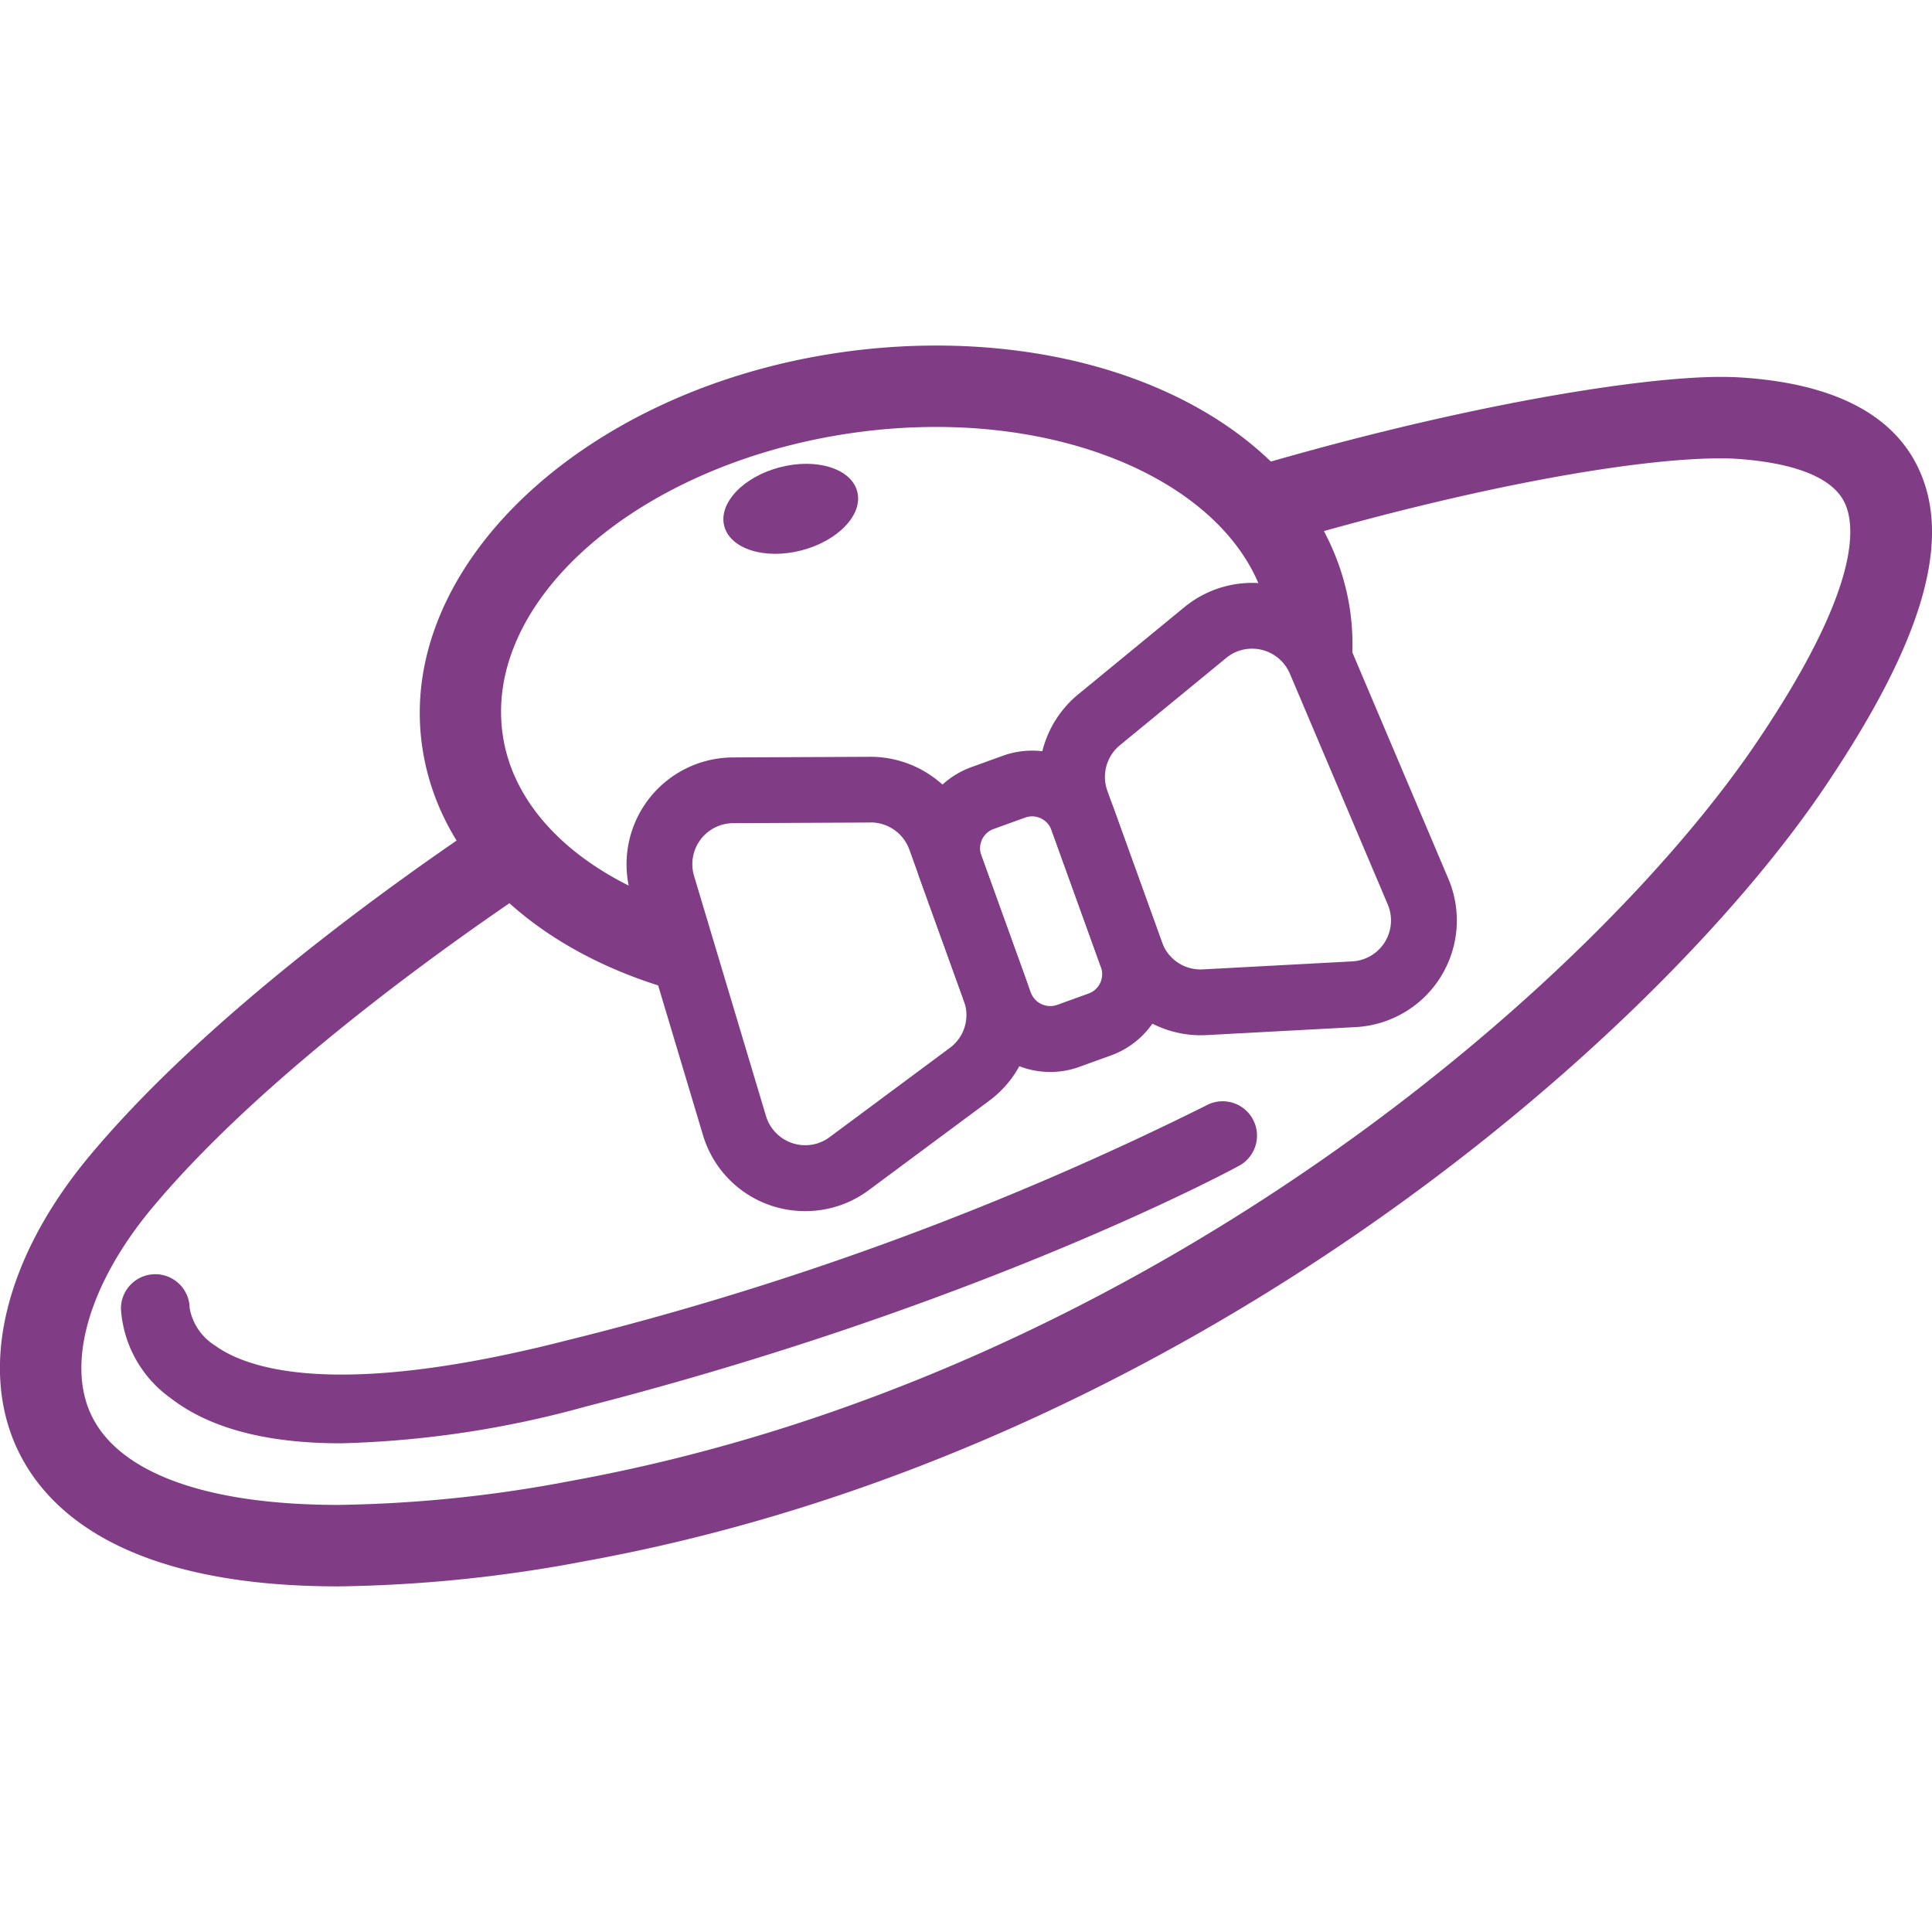<?xml version="1.0" encoding="UTF-8"?>
<svg xmlns="http://www.w3.org/2000/svg" width="800px" height="800px" viewBox="0 -15.09 84.37 84.37">
  <g id="Group_10" data-name="Group 10" transform="translate(-174.843 -348.001)">
    <path id="Path_36" data-name="Path 36" d="M258.586,353.29c-1.132-2.315-3.708-3.624-7.657-3.891-.29-.019-.61-.029-.952-.029-3.628,0-11.889,1.325-21.672,4.3a11.03,11.03,0,0,1,2.583,2.943c8.268-2.438,15.378-3.686,19.089-3.686.262,0,.5.007.713.022,1.779.12,4.039.548,4.7,1.9.509,1.041.689,3.785-3.821,10.463-7.075,10.476-26.715,27.717-51.82,32.275a57.805,57.805,0,0,1-10.126,1.043c-5.776,0-9.613-1.4-10.805-3.949-1.077-2.3-.054-5.755,2.667-9.018,4.925-5.9,13.262-11.77,17.143-14.347a11.013,11.013,0,0,1-2.366-2.7c-4.18,2.79-12.4,8.654-17.506,14.772-3.67,4.4-4.85,9.185-3.158,12.8,1.281,2.735,4.754,6,14.025,6h0a61.291,61.291,0,0,0,10.759-1.1c26.187-4.754,46.72-22.808,54.132-33.783C258.839,360.9,260.132,356.452,258.586,353.29Z" fill="#813c86"></path>
    <g id="Group_8" data-name="Group 8">
      <path id="Path_37" data-name="Path 37" d="M210.016,385.8a4.644,4.644,0,0,1-4.477-3.328l-3.14-10.484a4.665,4.665,0,0,1,4.446-6l6-.028a4.684,4.684,0,0,1,4.41,3.082l2.386,6.617a4.638,4.638,0,0,1-1.607,5.327l-5.247,3.895A4.619,4.619,0,0,1,210.016,385.8Zm2.852-16.97-6.009.029a1.79,1.79,0,0,0-1.707,2.3l3.14,10.484a1.79,1.79,0,0,0,1.724,1.279,1.766,1.766,0,0,0,1.059-.355l5.247-3.895a1.782,1.782,0,0,0,.617-2.046l-2.386-6.616A1.8,1.8,0,0,0,212.868,368.826Z" fill="#813c86"></path>
      <path id="Path_38" data-name="Path 38" d="M227.271,378.12h0a4.677,4.677,0,0,1-4.386-3.082l-2.386-6.617a4.672,4.672,0,0,1,1.428-5.187l4.638-3.808a4.663,4.663,0,0,1,7.254,1.784l4.273,10.075a4.664,4.664,0,0,1-4.045,6.479l-6.525.35C227.438,378.118,227.354,378.12,227.271,378.12Zm2.245-16.881a1.763,1.763,0,0,0-1.129.408l-4.638,3.808a1.793,1.793,0,0,0-.548,1.991l2.386,6.617a1.789,1.789,0,0,0,1.781,1.181l6.525-.349a1.791,1.791,0,0,0,1.552-2.488l-4.273-10.075A1.793,1.793,0,0,0,229.516,361.239Z" fill="#813c86"></path>
      <path id="Path_39" data-name="Path 39" d="M220.708,379.724a3.781,3.781,0,0,1-3.55-2.489l-2.165-6a3.775,3.775,0,0,1,2.266-4.822l1.383-.5a3.772,3.772,0,0,1,4.822,2.267l2.165,6A3.775,3.775,0,0,1,223.363,379l-1.383.5A3.737,3.737,0,0,1,220.708,379.724Zm-.794-11.163a.865.865,0,0,0-.3.053l-1.383.5a.9.9,0,0,0-.538,1.145l2.165,6a.91.91,0,0,0,1.144.538l1.383-.5a.9.9,0,0,0,.538-1.145l-2.165-6A.9.9,0,0,0,219.914,368.561Z" fill="#813c86"></path>
    </g>
    <g id="Group_9" data-name="Group 9">
      <path id="Path_40" data-name="Path 40" d="M204,372.316c-3.979-1.455-6.728-4.088-7.2-7.294-.873-5.908,5.927-11.824,15.158-13.188a25.89,25.89,0,0,1,3.76-.279c7.611,0,13.674,3.493,14.53,8.333a3.208,3.208,0,0,1,2.25,1.883l.97,2.286a10.514,10.514,0,0,0,.331-4.5c-1.005-6.8-8.44-11.556-18.081-11.556a29.336,29.336,0,0,0-4.279.317c-11.17,1.65-19.315,9.377-18.155,17.224.778,5.269,5.413,9.3,11.941,10.859Z" fill="#813c86"></path>
      <path id="Path_41" data-name="Path 41" d="M218.29,376.14c.013.036.019.075.031.112l.009,0Z" fill="#813c86"></path>
    </g>
    <path id="Path_42" data-name="Path 42" d="M189.738,395.94c-3.258,0-5.746-.657-7.442-1.973a5.189,5.189,0,0,1-2.171-3.892,1.5,1.5,0,0,1,3-.038,2.437,2.437,0,0,0,1.11,1.634c1.414,1.025,5.3,2.357,15.414-.239A135.321,135.321,0,0,0,227.493,381.2a1.5,1.5,0,1,1,1.429,2.637c-.455.247-11.357,6.1-28.529,10.506A44.061,44.061,0,0,1,189.738,395.94Z" fill="#813c86"></path>
    <path id="Path_43" data-name="Path 43" d="M206.471,355.885c.261,1,1.772,1.478,3.375,1.061s2.693-1.567,2.433-2.569-1.772-1.477-3.375-1.061S206.211,354.883,206.471,355.885Z" fill="#813c86"></path>
  </g>
</svg>
